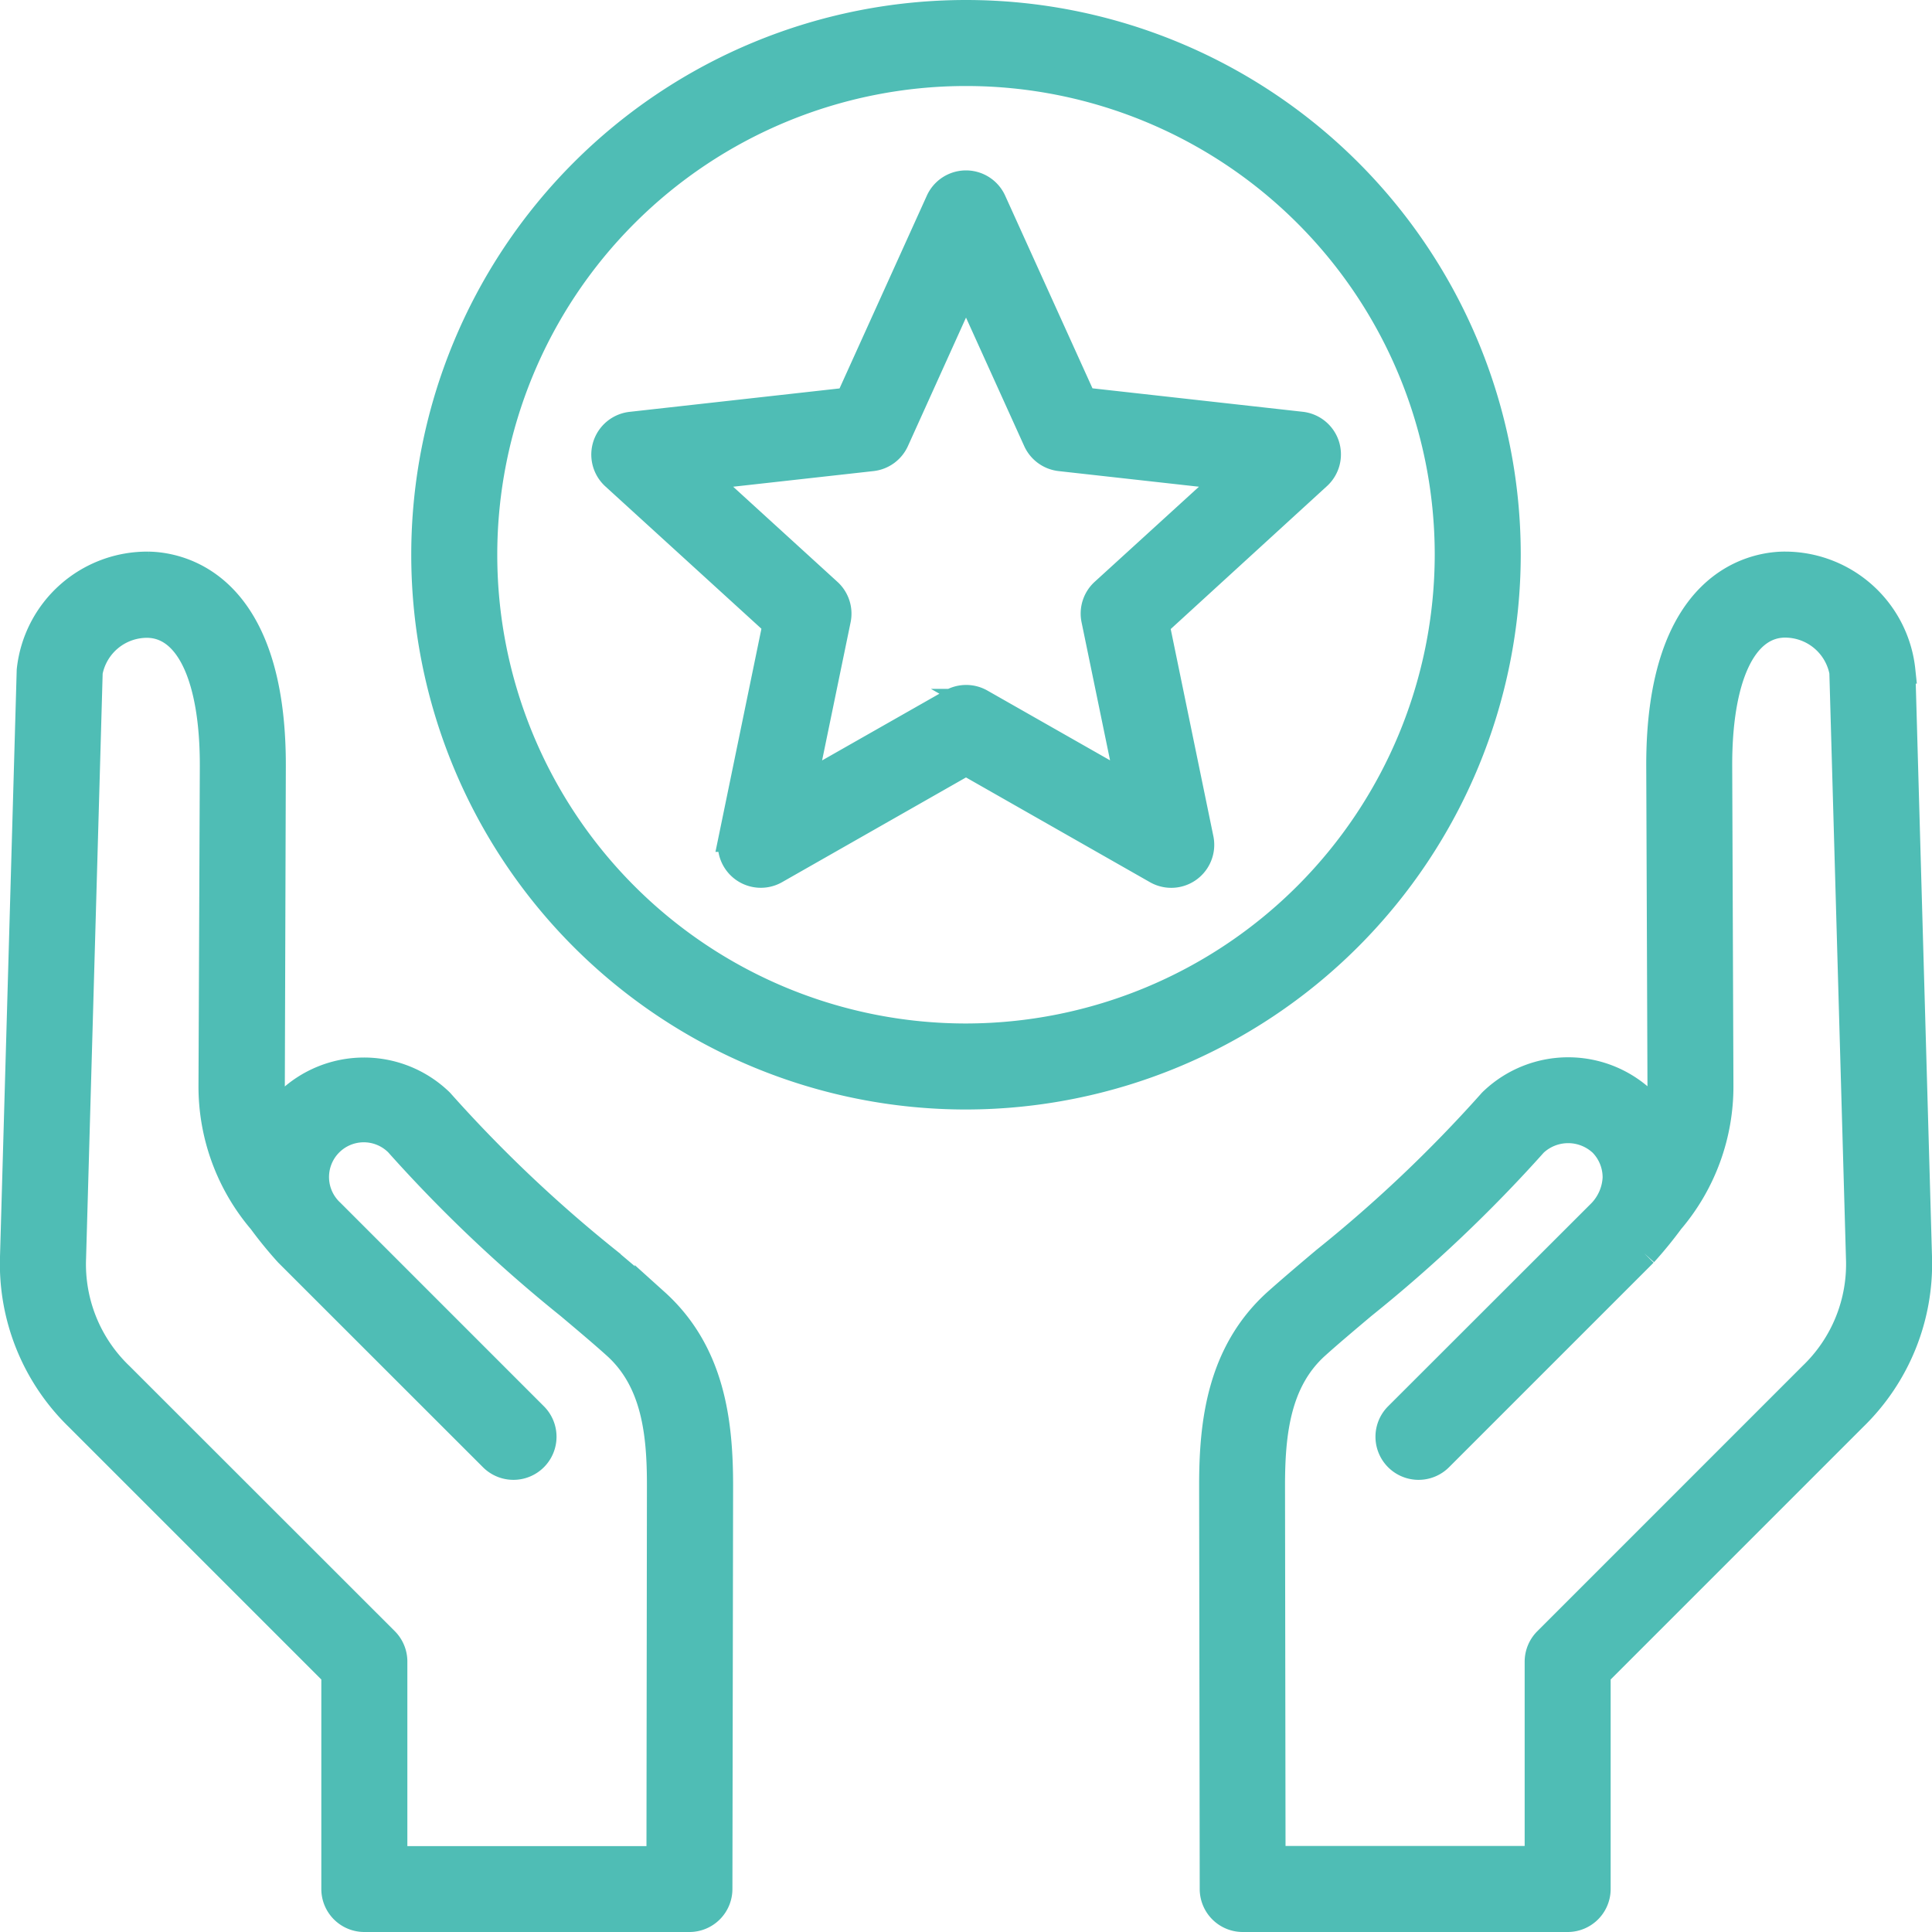 <svg xmlns="http://www.w3.org/2000/svg" width="73" height="73" viewBox="0 0 73 73">
  <path id="customer-satisfaction_4289518" d="M72,46.985l-.628-22.154a4.455,4.455,0,0,0-4.418-3.989h-.065c-1.106.018-4.713.62-4.686,7.631l.046,12.035a5.7,5.7,0,0,1-.121,1.211,4.075,4.075,0,0,0-.5-.611,4.143,4.143,0,0,0-5.705-.04,1.1,1.1,0,0,0-.106.109,51.925,51.925,0,0,1-6.263,5.94c-.671.565-1.3,1.1-1.824,1.567-2.139,1.928-2.424,4.6-2.421,6.958l.022,15.232A1.125,1.125,0,0,0,46.451,72H58.733a1.125,1.125,0,0,0,1.125-1.125V62.752l9.691-9.691A8.091,8.091,0,0,0,72,46.985ZM57.938,61.491a1.125,1.125,0,0,0-.329.8V69.75H47.574l-.02-14.109c0-1.957.2-3.951,1.677-5.284.491-.443,1.083-.941,1.767-1.518A54.13,54.13,0,0,0,57.474,42.7a1.866,1.866,0,0,1,2.556,0,1.84,1.84,0,0,1,.524,1.31,2.022,2.022,0,0,1-.564,1.3L52.3,52.992A1.125,1.125,0,0,0,53.9,54.583l7.727-7.727a15.529,15.529,0,0,0,1-1.224,7.828,7.828,0,0,0,1.87-5.132l-.046-12.035c-.013-3.339.912-5.348,2.472-5.373h.029a2.211,2.211,0,0,1,2.169,1.8l.628,22.154a5.816,5.816,0,0,1-1.789,4.421Zm-33.662-12.8c-.519-.468-1.153-1-1.824-1.567a51.959,51.959,0,0,1-6.263-5.94,1.1,1.1,0,0,0-.106-.109,4.142,4.142,0,0,0-5.7.04,4.083,4.083,0,0,0-.5.611,5.7,5.7,0,0,1-.121-1.211L9.8,28.474c.026-7.01-3.58-7.613-4.686-7.631A4.454,4.454,0,0,0,.631,24.831L0,46.986A8.092,8.092,0,0,0,2.45,53.061l9.691,9.691v8.123A1.125,1.125,0,0,0,13.267,72H25.549a1.125,1.125,0,0,0,1.125-1.123L26.7,55.644C26.7,53.285,26.415,50.614,24.275,48.686Zm.15,21.064H14.392V62.286a1.125,1.125,0,0,0-.329-.8L4.041,51.47a5.816,5.816,0,0,1-1.789-4.421L2.88,24.9a2.211,2.211,0,0,1,2.169-1.8h.029c1.561.025,2.485,2.033,2.472,5.373L7.5,40.5a7.83,7.83,0,0,0,1.87,5.132,15.435,15.435,0,0,0,1,1.225L18.1,54.583A1.125,1.125,0,0,0,19.7,52.992l-7.686-7.687a1.813,1.813,0,1,1,2.516-2.61A54.164,54.164,0,0,0,21,48.839c.685.577,1.276,1.075,1.767,1.518,1.479,1.333,1.68,3.327,1.677,5.284ZM56.461,20.461A20.461,20.461,0,1,0,36,40.922,20.484,20.484,0,0,0,56.461,20.461ZM36,38.672A18.211,18.211,0,1,1,54.211,20.461,18.232,18.232,0,0,1,36,38.672ZM49.614,16.326a1.125,1.125,0,0,0-.945-.77l-8.228-.918L37.025,7.1a1.125,1.125,0,0,0-2.05,0l-3.415,7.542-8.228.918A1.125,1.125,0,0,0,22.7,17.5l6.117,5.579-1.67,8.109A1.125,1.125,0,0,0,28.8,32.4L36,28.3,43.2,32.4a1.125,1.125,0,0,0,1.658-1.2l-1.67-8.109L49.3,17.5a1.125,1.125,0,0,0,.312-1.179ZM41.2,21.852a1.125,1.125,0,0,0-.344,1.058l1.3,6.3-5.593-3.182a1.125,1.125,0,0,0-1.113,0L29.85,29.213l1.3-6.3a1.125,1.125,0,0,0-.344-1.058L26.05,17.516l6.4-.713a1.125,1.125,0,0,0,.9-.654L36,10.287l2.655,5.862a1.125,1.125,0,0,0,.9.654l6.4.713Z" transform="translate(0.5 0.5)" fill="#4fbdb5" stroke="#4fbdb5" stroke-width="1"/>
</svg>
